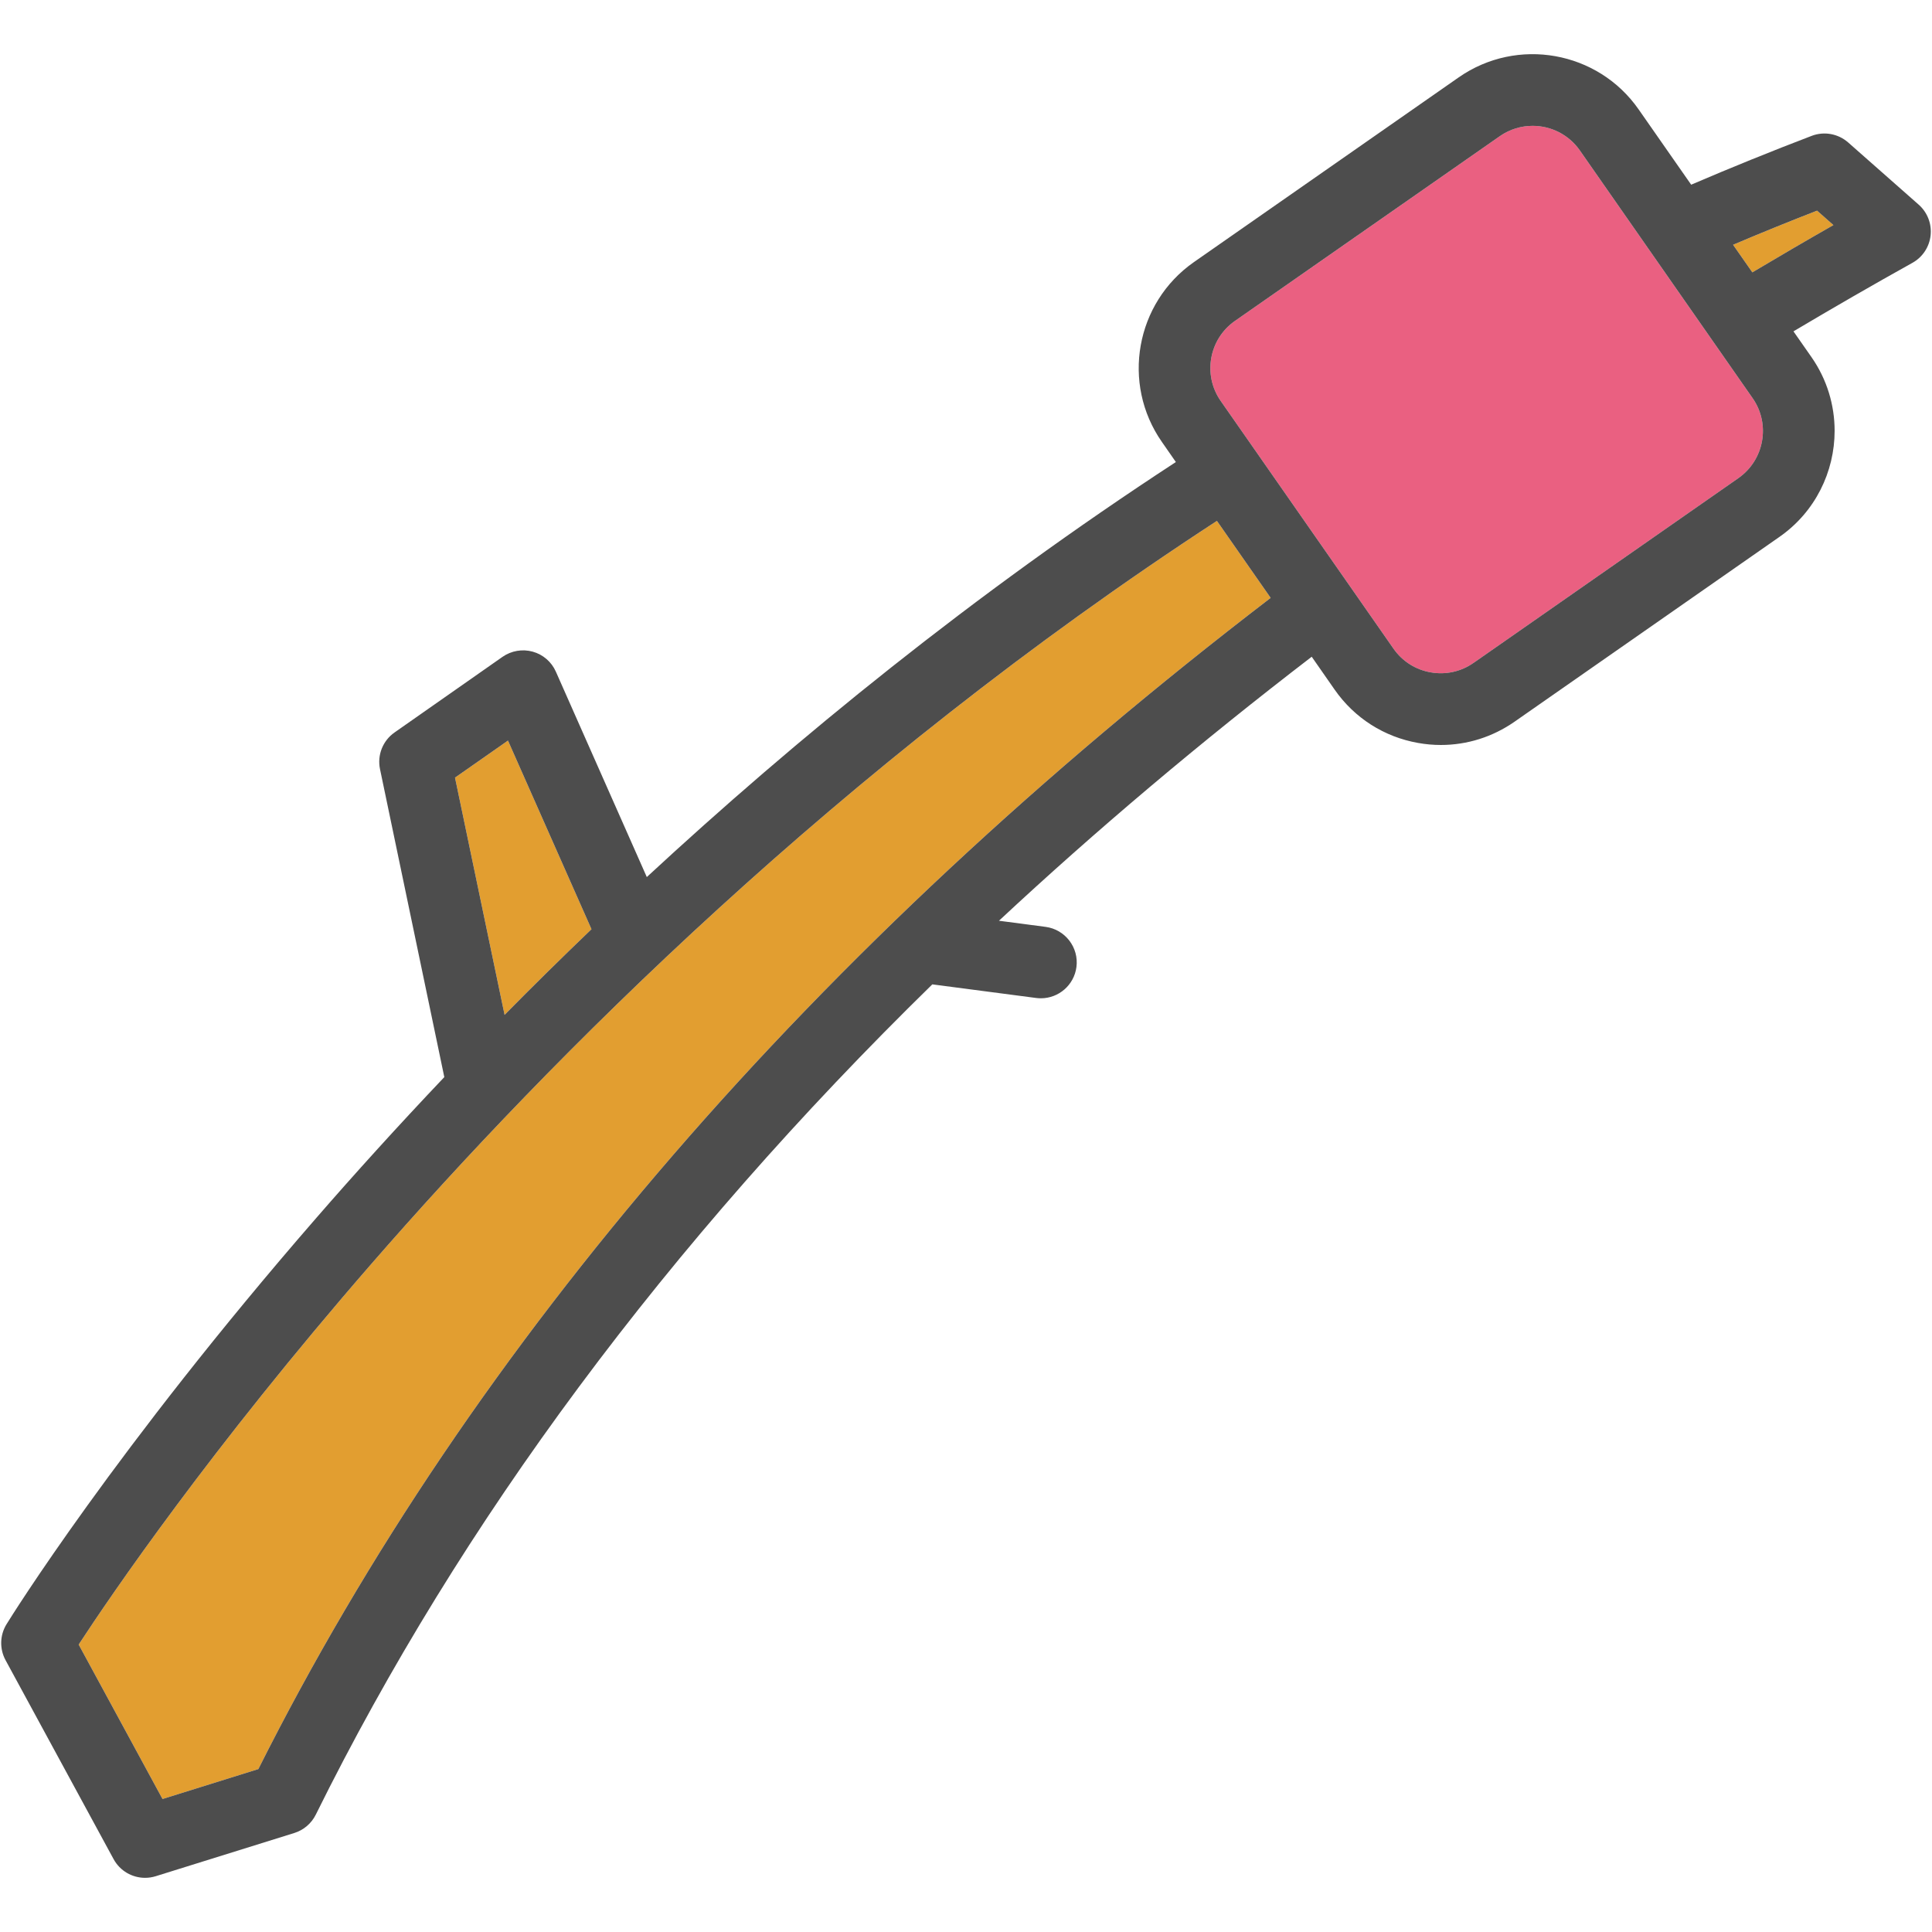 <?xml version="1.0" encoding="iso-8859-1"?>
<!-- Uploaded to: SVG Repo, www.svgrepo.com, Generator: SVG Repo Mixer Tools -->
<!DOCTYPE svg PUBLIC "-//W3C//DTD SVG 1.1//EN" "http://www.w3.org/Graphics/SVG/1.1/DTD/svg11.dtd">
<svg height="800px" width="800px" version="1.1" id="Capa_1" xmlns="http://www.w3.org/2000/svg" xmlns:xlink="http://www.w3.org/1999/xlink" 
	 viewBox="0 0 404.17 404.17" xml:space="preserve">
<g id="XMLID_24_">
	<g>
		<path style="fill:#EA6081;" d="M366.638,83.288c3.8,5.43,2.46,12.94-2.98,16.74l-55.4,38.65c-2.64,1.84-5.83,2.54-8.99,1.97
			c-3.17-0.56-5.92-2.32-7.76-4.96l-36.14-51.81c-3.8-5.44-2.46-12.95,2.98-16.74l55.41-38.65c2.09-1.46,4.48-2.16,6.86-2.16
			c3.8,0,7.54,1.79,9.88,5.14L366.638,83.288z"/>
		<path style="fill:#E29E30;" d="M380.128,44.068l3.42,3.02c-5.63,3.21-11.3,6.52-16.96,9.89l-4.03-5.77
			C368.358,48.748,374.228,46.358,380.128,44.068z"/>
		<path style="fill:#E29E30;" d="M106.268,154.928l17.47,39.46c-6.34,6.08-12.41,12.06-18.18,17.92l-10.37-49.63L106.268,154.928z"
			/>
		<path style="fill:#E29E30;" d="M254.578,108.968l11.24,16.11c-95.76,73.36-166.98,155.75-211.77,245.01l-20.05,6.26l-17.54-32.31
			c6.67-10.21,27.58-40.96,61.27-79.68C114.838,221.708,175.318,160.608,254.578,108.968z"/>
		<path style="fill:#4D4D4D;" d="M401.378,42.808c1.83,1.61,2.76,4.01,2.5,6.43c-0.26,2.42-1.68,4.57-3.81,5.75
			c-8.21,4.57-16.55,9.38-24.88,14.33l3.76,5.38c3.28,4.7,4.85,10.09,4.85,15.43c0,8.54-4.03,16.96-11.56,22.2l-55.4,38.65
			c-4.59,3.2-9.93,4.87-15.41,4.87c-1.59,0-3.19-0.14-4.79-0.43c-7.11-1.26-13.3-5.22-17.43-11.14l-4.8-6.89
			c-23.31,17.89-45.13,36.31-65.43,55.23l9.75,1.28c4.1,0.54,7,4.31,6.46,8.41c-0.5,3.78-3.72,6.53-7.43,6.53
			c-0.32,0-0.65-0.02-0.98-0.06l-21.74-2.85c-55.41,54.18-98.62,112.32-128.98,173.7c-0.91,1.83-2.53,3.22-4.49,3.83l-28.99,9.04
			c-0.74,0.23-1.49,0.34-2.23,0.34c-2.69,0-5.25-1.45-6.59-3.92l-22.6-41.62c-1.28-2.37-1.2-5.24,0.21-7.52
			c0.91-1.48,22.79-36.67,64.81-85c7.89-9.08,16.84-18.99,26.77-29.45l-13.45-64.42c-0.62-2.94,0.58-5.96,3.04-7.68l22.59-15.82
			c1.84-1.28,4.16-1.68,6.32-1.08c2.16,0.6,3.94,2.14,4.84,4.19l19.02,42.96c31.15-28.83,68.26-59.14,110.68-86.82l-2.92-4.2
			c-8.53-12.22-5.52-29.1,6.7-37.63l55.4-38.65c12.23-8.52,29.11-5.51,37.63,6.71l10.99,15.75c8.3-3.56,16.75-6.99,25.22-10.22
			c2.6-0.99,5.54-0.45,7.63,1.39L401.378,42.808z M383.548,47.088l-3.42-3.02c-5.9,2.29-11.77,4.68-17.57,7.14l4.03,5.77
			C372.248,53.608,377.918,50.298,383.548,47.088z M363.658,100.028c5.44-3.8,6.78-11.31,2.98-16.74l-36.14-51.82
			c-2.34-3.35-6.08-5.14-9.88-5.14c-2.38,0-4.77,0.7-6.86,2.16l-55.41,38.65c-5.44,3.79-6.78,11.3-2.98,16.74l36.14,51.81
			c1.84,2.64,4.59,4.4,7.76,4.96c3.16,0.57,6.35-0.13,8.99-1.97L363.658,100.028z M265.818,125.078l-11.24-16.11
			c-79.26,51.64-139.74,112.74-176.85,155.39c-33.69,38.72-54.6,69.47-61.27,79.68l17.54,32.31l20.05-6.26
			C98.838,280.828,170.058,198.438,265.818,125.078z M123.738,194.388l-17.47-39.46l-11.08,7.75l10.37,49.63
			C111.328,206.448,117.398,200.468,123.738,194.388z"/>
	</g>
	<g>
	</g>
</g>
</svg>